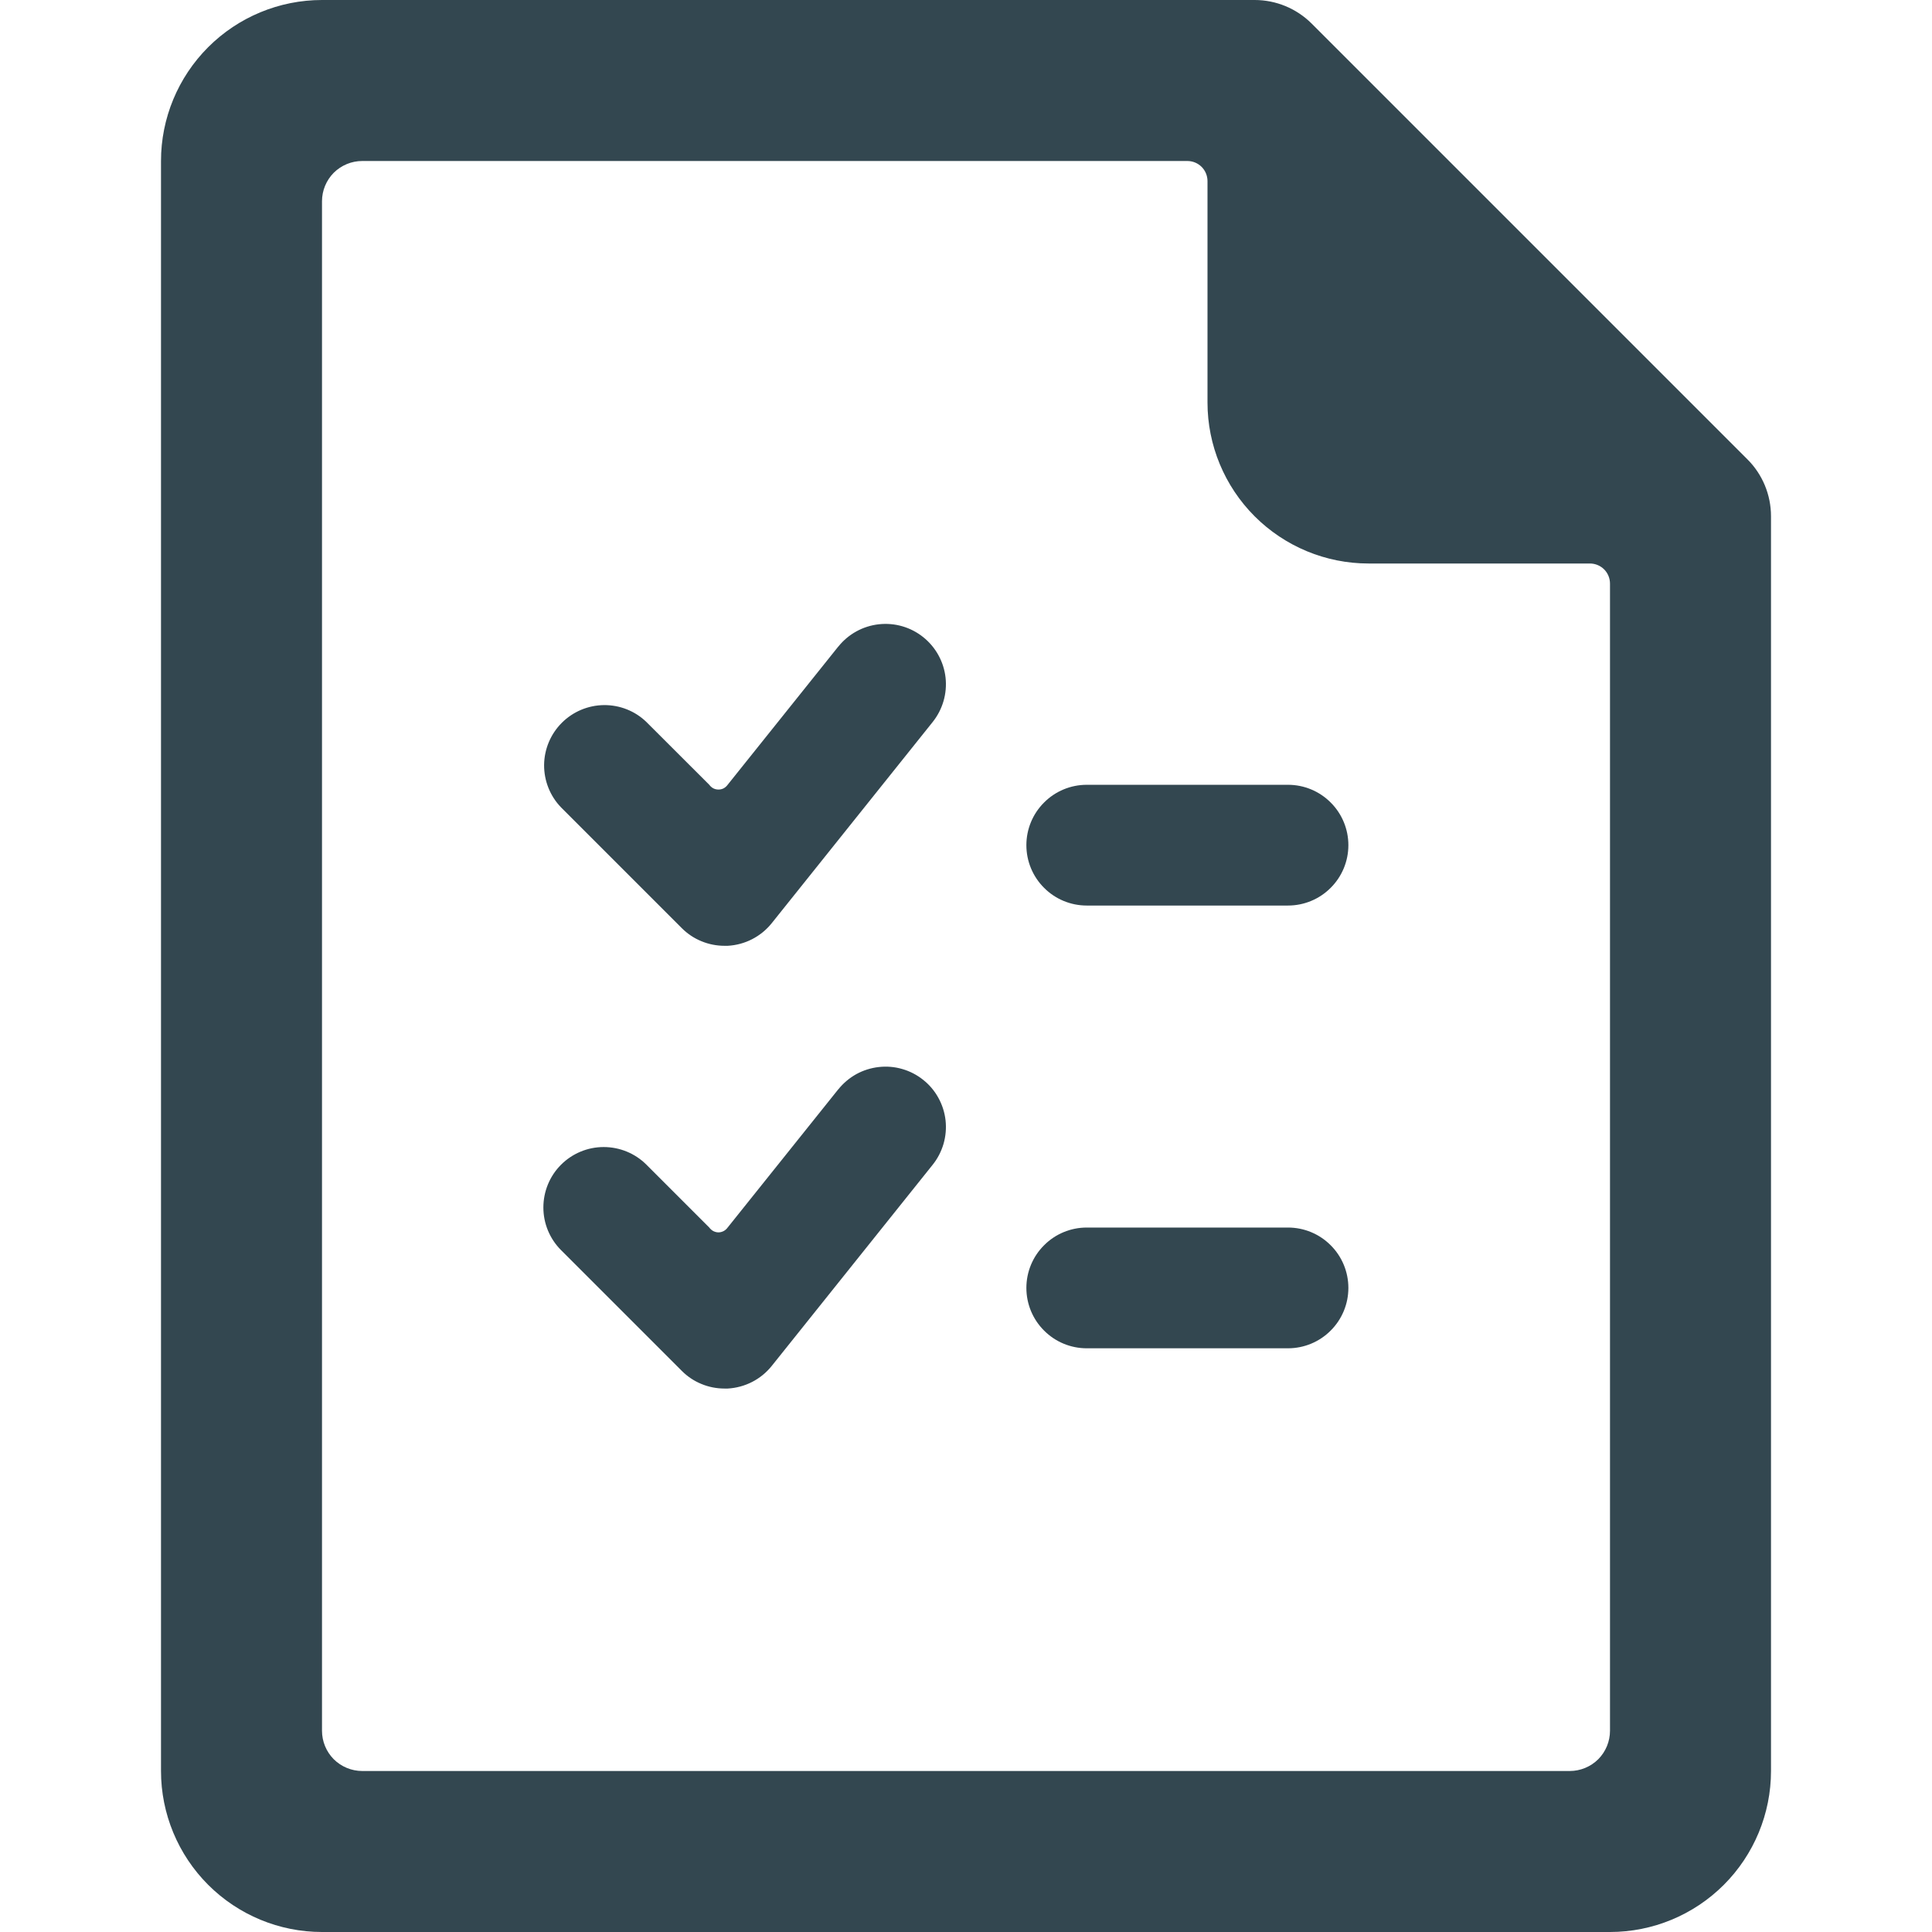 <svg width="24" height="24" viewBox="0 0 24 24" fill="none" xmlns="http://www.w3.org/2000/svg">
<g clip-path="url(#clip0)">
<path d="M10.414 13.531L9.039 15.249C9.026 15.267 9.009 15.282 8.989 15.293C8.969 15.303 8.947 15.309 8.925 15.309C8.903 15.309 8.881 15.303 8.861 15.293C8.841 15.282 8.824 15.267 8.811 15.249L8.03 14.468C7.889 14.327 7.698 14.249 7.499 14.249C7.3 14.249 7.11 14.328 6.969 14.469C6.828 14.61 6.75 14.801 6.75 15C6.75 15.199 6.829 15.389 6.97 15.53L8.47 17.03C8.54 17.1 8.622 17.155 8.713 17.192C8.804 17.23 8.902 17.249 9 17.249H9.041C9.146 17.243 9.249 17.215 9.343 17.167C9.437 17.119 9.52 17.051 9.586 16.969L11.586 14.469C11.648 14.392 11.693 14.304 11.721 14.209C11.748 14.114 11.757 14.015 11.746 13.917C11.735 13.819 11.705 13.725 11.657 13.638C11.61 13.552 11.546 13.476 11.469 13.415C11.392 13.353 11.303 13.307 11.209 13.28C11.114 13.252 11.015 13.244 10.917 13.255C10.819 13.266 10.724 13.296 10.638 13.343C10.552 13.391 10.476 13.455 10.414 13.532V13.531Z" fill="#334750"/>
<path d="M10.414 8.031L9.039 9.749C9.026 9.767 9.009 9.782 8.989 9.793C8.97 9.803 8.947 9.808 8.925 9.808C8.903 9.808 8.881 9.803 8.861 9.793C8.841 9.782 8.824 9.767 8.811 9.749L8.03 8.969C7.889 8.832 7.699 8.757 7.502 8.759C7.306 8.761 7.118 8.84 6.979 8.979C6.84 9.118 6.761 9.306 6.759 9.503C6.758 9.699 6.833 9.889 6.97 10.03L8.47 11.53C8.54 11.6 8.622 11.655 8.713 11.692C8.804 11.73 8.902 11.749 9 11.749H9.041C9.146 11.743 9.25 11.715 9.343 11.667C9.437 11.619 9.52 11.551 9.586 11.469L11.586 8.969C11.71 8.814 11.768 8.615 11.746 8.417C11.724 8.22 11.624 8.039 11.469 7.915C11.313 7.79 11.115 7.733 10.917 7.755C10.719 7.777 10.538 7.877 10.414 8.032V8.031Z" fill="#334750"/>
<path d="M16 9.749H13.5C13.301 9.749 13.11 9.828 12.97 9.969C12.829 10.109 12.75 10.3 12.75 10.499C12.75 10.698 12.829 10.889 12.97 11.029C13.11 11.17 13.301 11.249 13.5 11.249H16C16.199 11.249 16.39 11.17 16.53 11.029C16.671 10.889 16.75 10.698 16.75 10.499C16.75 10.3 16.671 10.109 16.53 9.969C16.39 9.828 16.199 9.749 16 9.749Z" fill="#334750"/>
<path d="M16 15.249H13.5C13.301 15.249 13.11 15.328 12.97 15.469C12.829 15.609 12.75 15.8 12.75 15.999C12.75 16.198 12.829 16.389 12.97 16.529C13.11 16.67 13.301 16.749 13.5 16.749H16C16.199 16.749 16.39 16.67 16.53 16.529C16.671 16.389 16.75 16.198 16.75 15.999C16.75 15.8 16.671 15.609 16.53 15.469C16.39 15.328 16.199 15.249 16 15.249Z" fill="#334750"/>
<path d="M21.707 5.706L16.293 0.292C16.105 0.105 15.851 -0 15.586 3.10332e-07H4C3.47 3.10332e-07 2.961 0.211 2.586 0.586C2.211 0.961 2 1.47 2 2V22C2 22.53 2.211 23.039 2.586 23.414C2.961 23.789 3.47 24 4 24H20C20.53 24 21.039 23.789 21.414 23.414C21.789 23.039 22 22.53 22 22V6.413C22 6.148 21.895 5.893 21.707 5.706ZM20 21.5C20 21.633 19.947 21.76 19.854 21.854C19.76 21.947 19.633 22 19.5 22H4.5C4.367 22 4.24 21.947 4.146 21.854C4.053 21.76 4 21.633 4 21.5V2.5C4 2.367 4.053 2.24 4.146 2.146C4.24 2.053 4.367 2 4.5 2H14.75C14.816 2 14.88 2.026 14.927 2.073C14.974 2.12 15 2.184 15 2.25V5C15 5.53 15.211 6.039 15.586 6.414C15.961 6.789 16.47 7 17 7H19.75C19.816 7 19.88 7.026 19.927 7.073C19.974 7.12 20 7.184 20 7.25V21.5Z" fill="#334750"/>
</g>
<defs>
<clipPath id="clip0">
<rect width="24" height="24" fill="white"/>
</clipPath>
</defs>
</svg>

